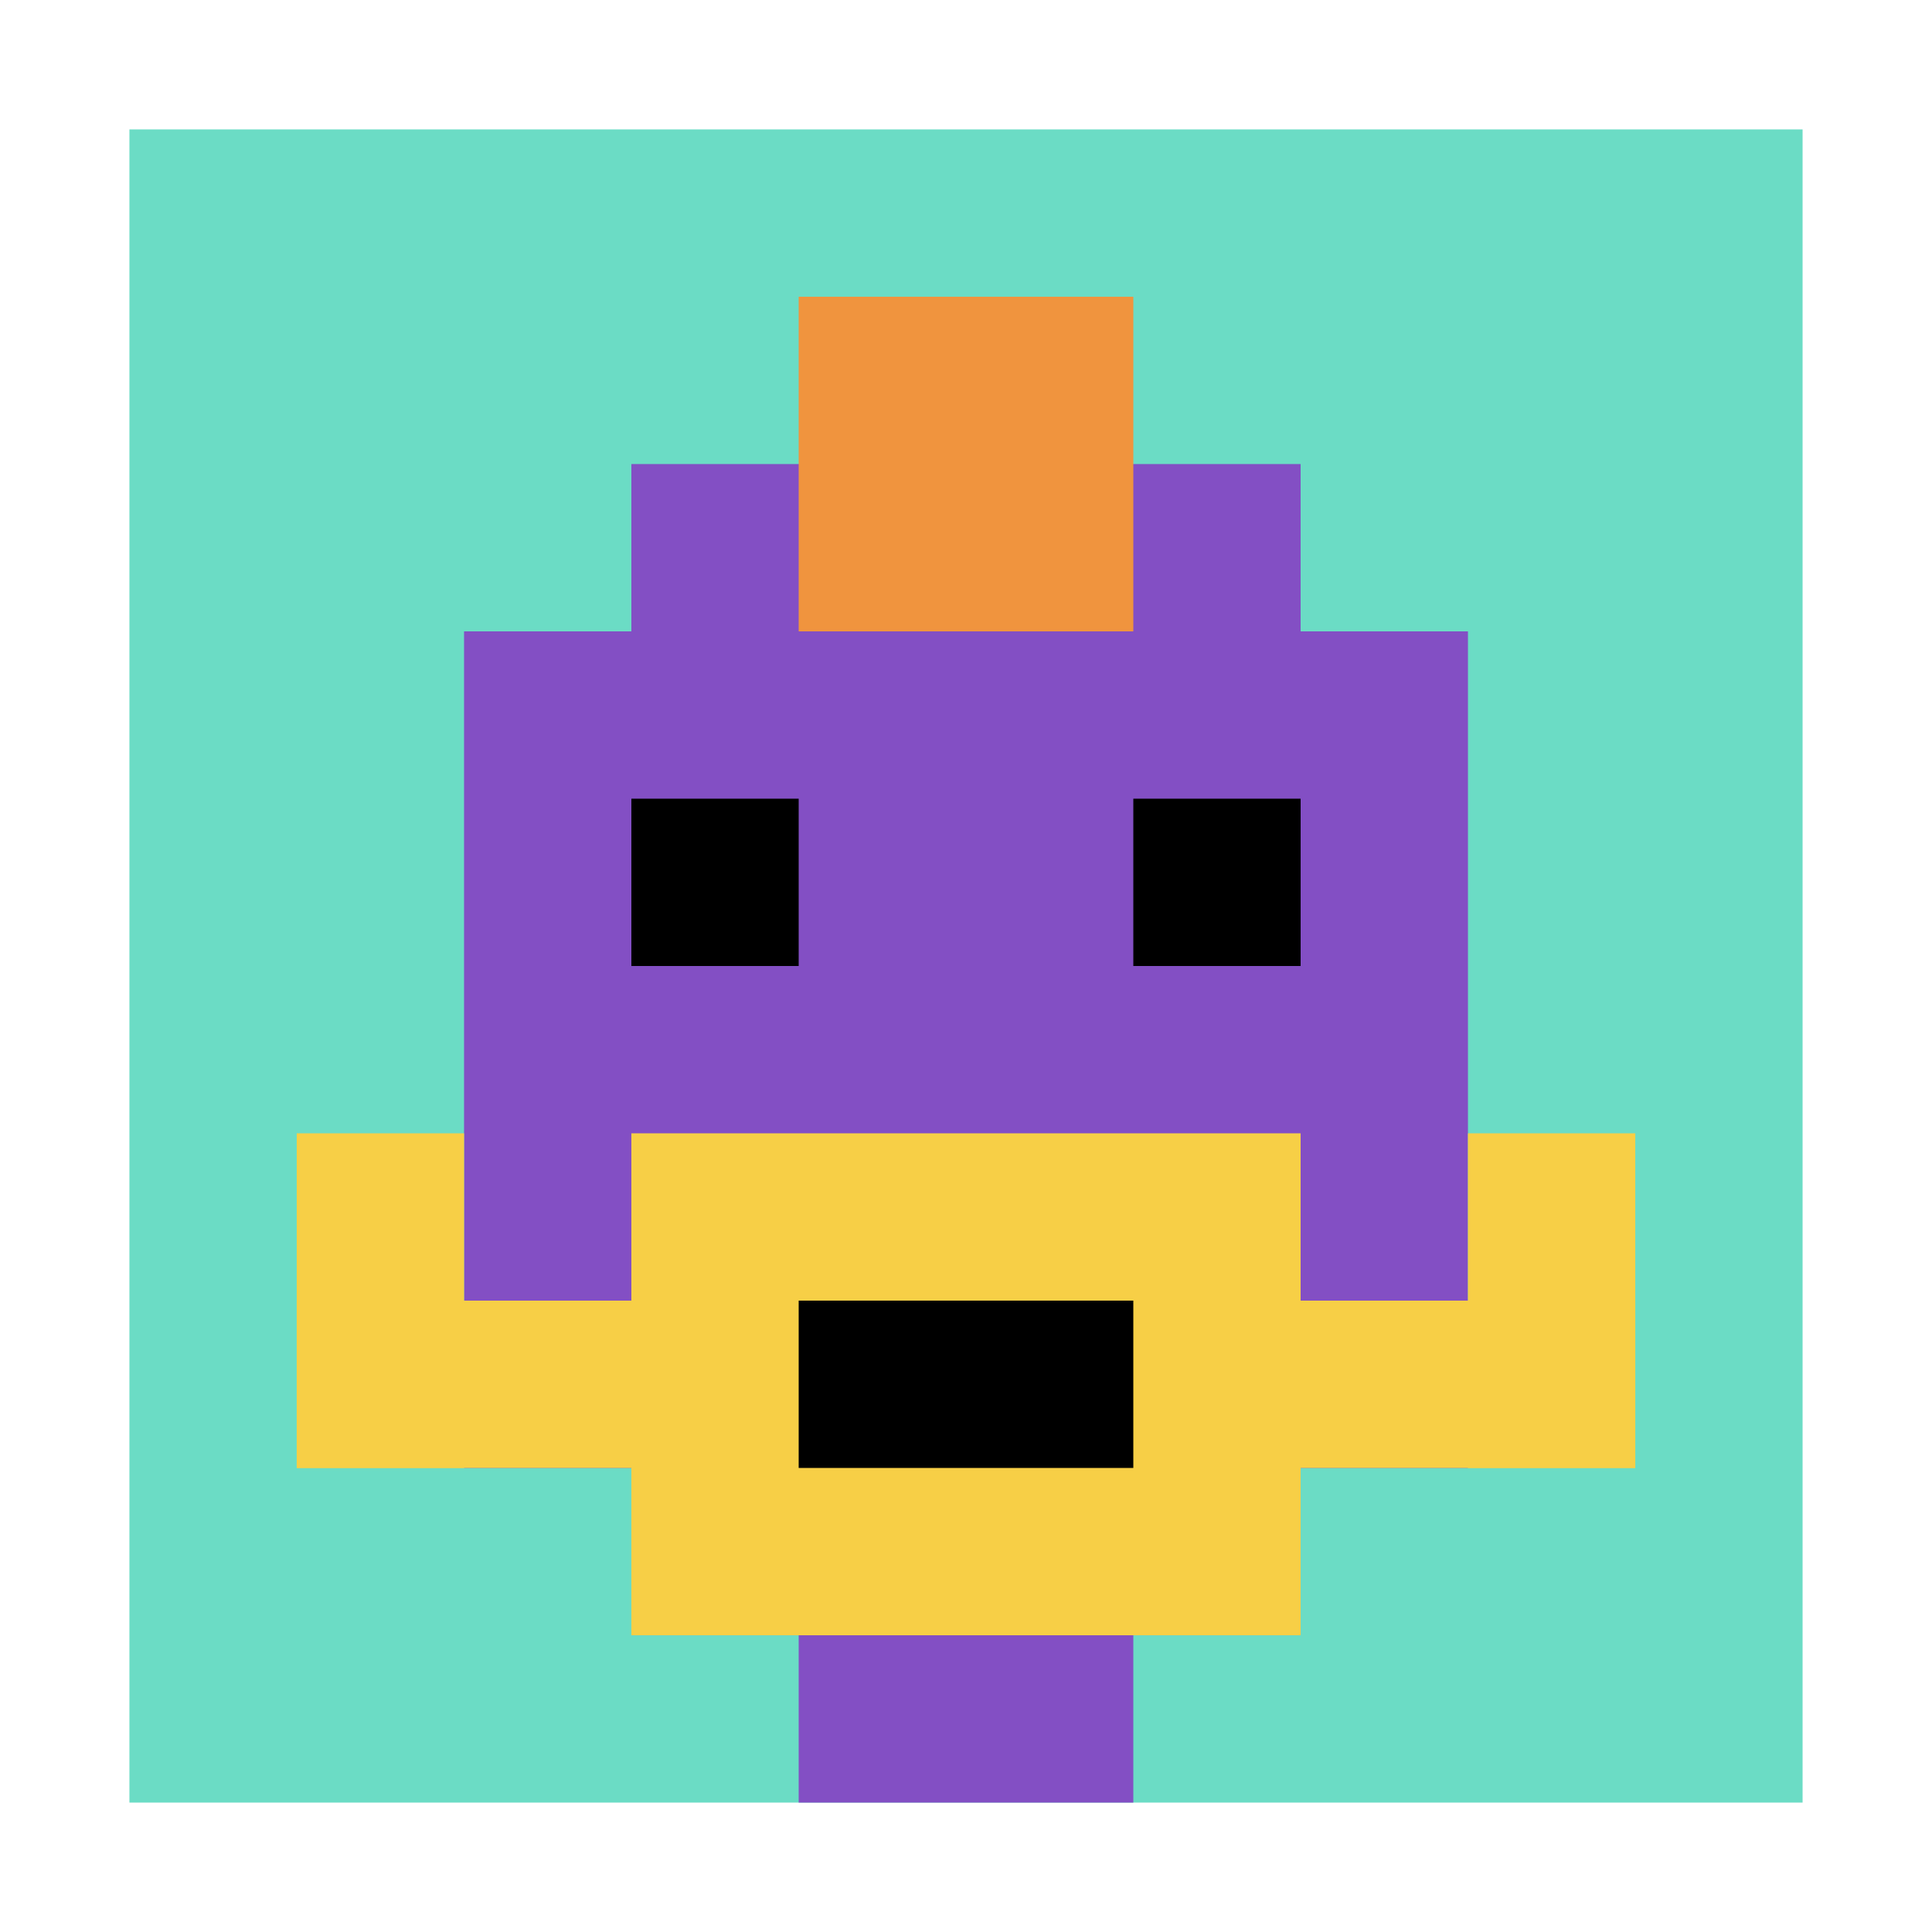 <svg xmlns="http://www.w3.org/2000/svg" version="1.1" width="836" height="836"><title>'goose-pfp-975610' by Dmitri Cherniak</title><desc>seed=975610
backgroundColor=#ffffff
padding=60
innerPadding=56
timeout=2300
dimension=1
border=false
Save=function(){return n.handleSave()}
frame=45

Rendered at Sun Sep 15 2024 18:40:53 GMT+0800 (中国标准时间)
Generated in &lt;1ms
</desc><defs></defs><rect width="100%" height="100%" fill="#ffffff"></rect><g><g id="0-0"><rect x="56" y="56" height="724" width="724" fill="#6BDCC5"></rect><g><rect id="56-56-3-2-4-7" x="273.2" y="200.8" width="289.6" height="506.8" fill="#834FC4"></rect><rect id="56-56-2-3-6-5" x="200.8" y="273.2" width="434.4" height="362" fill="#834FC4"></rect><rect id="56-56-4-8-2-2" x="345.6" y="635.2" width="144.8" height="144.8" fill="#834FC4"></rect><rect id="56-56-1-7-8-1" x="128.4" y="562.8" width="579.2" height="72.4" fill="#F7CF46"></rect><rect id="56-56-3-6-4-3" x="273.2" y="490.4" width="289.6" height="217.2" fill="#F7CF46"></rect><rect id="56-56-4-7-2-1" x="345.6" y="562.8" width="144.8" height="72.4" fill="#000000"></rect><rect id="56-56-1-6-1-2" x="128.4" y="490.4" width="72.4" height="144.8" fill="#F7CF46"></rect><rect id="56-56-8-6-1-2" x="635.2" y="490.4" width="72.4" height="144.8" fill="#F7CF46"></rect><rect id="56-56-3-4-1-1" x="273.2" y="345.6" width="72.4" height="72.4" fill="#000000"></rect><rect id="56-56-6-4-1-1" x="490.4" y="345.6" width="72.4" height="72.4" fill="#000000"></rect><rect id="56-56-4-1-2-2" x="345.6" y="128.4" width="144.8" height="144.8" fill="#F0943E"></rect></g><rect x="56" y="56" stroke="white" stroke-width="0" height="724" width="724" fill="none"></rect></g></g></svg>